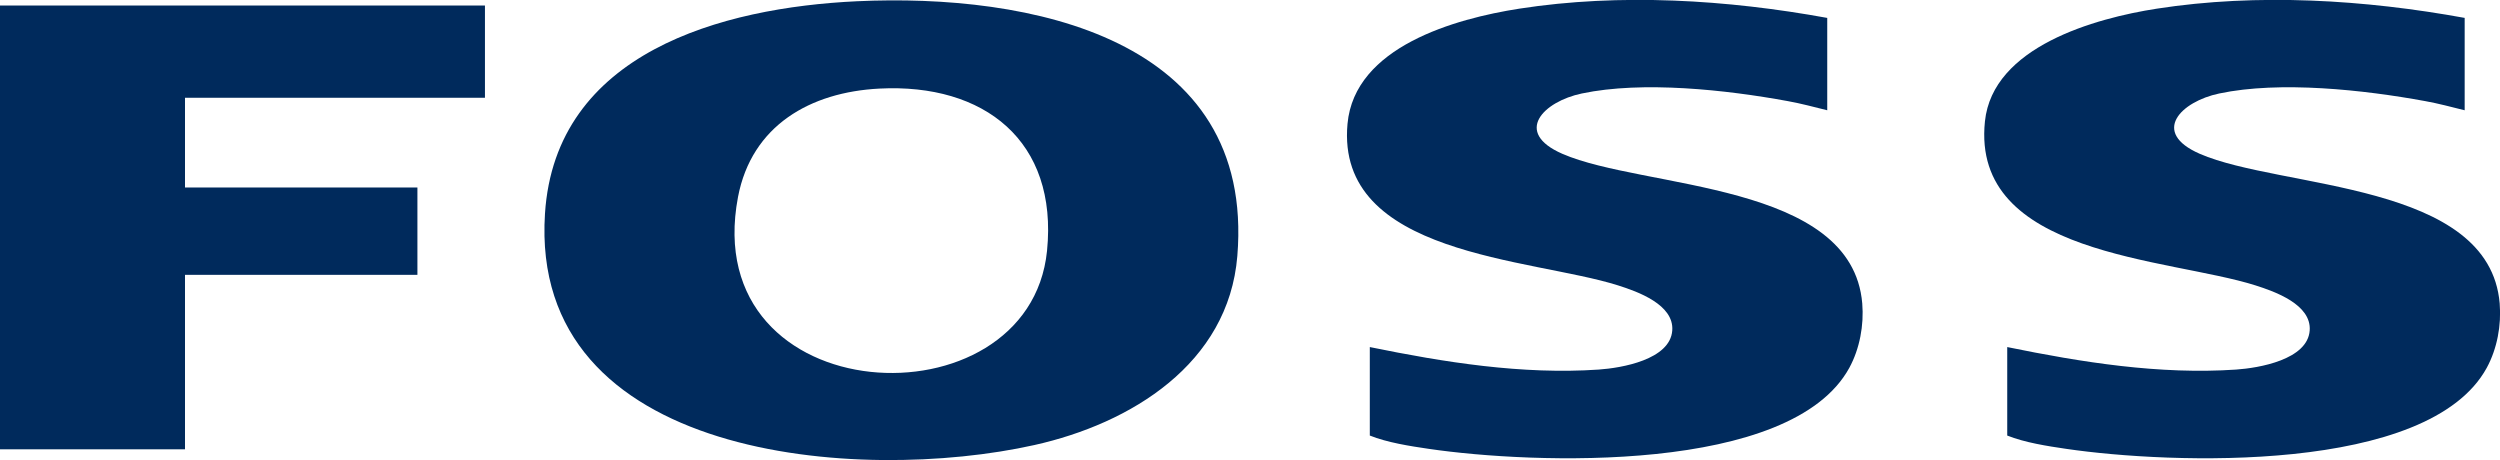 <?xml version="1.0" encoding="UTF-8"?>
<svg id="Layer_1" xmlns="http://www.w3.org/2000/svg" version="1.1" viewBox="0 0 239.87 44.15">
  <!-- Generator: Adobe Illustrator 29.3.1, SVG Export Plug-In . SVG Version: 2.1.0 Build 151)  -->
  <defs>
    <style>
      .st0 {
        fill: #002a5c;
      }
    </style>
  </defs>
  <g>
    <polygon class="st0" points="46.53 .53 46.53 9.38 17.75 9.38 17.75 17.99 40.05 17.99 40.05 26.37 17.75 26.37 17.75 43.11 0 43.11 0 .53 46.53 .53"/>
    <path class="st0" d="M82.22.12c16.49-.77,38.22,3.44,36.5,24.44-.85,10.36-10.23,16.08-19.47,18.14-16.73,3.74-48.49,1.48-46.96-22.2C53.28,5.05,69.25.73,82.22.12ZM84.37,8.5c-6.61.34-12.25,3.53-13.56,10.4-3.93,20.77,27.93,22.25,29.65,5.17,1.06-10.55-6.02-16.09-16.09-15.57Z"/>
  </g>
  <g>
    <path class="st0" d="M236.48,1.73v8.85c-1.26-.31-2.51-.65-3.79-.88-5.89-1.08-13.92-1.96-19.76-.73-3.67.77-6.61,3.72-1.86,5.79,7.79,3.39,27.79,2.64,28.77,14.36.17,2.08-.24,4.33-1.24,6.17-5.59,10.23-30.45,9.23-40.33,7.78-1.85-.27-4.01-.61-5.68-1.28v-8.49c7.13,1.46,14.63,2.66,21.96,2.16,2.19-.15,6.86-.95,7.06-3.75.18-2.48-3.31-3.73-5.21-4.33-8.42-2.66-27.29-2.82-25.95-15.73.74-7.17,10.56-9.9,16.5-10.82,9.68-1.5,19.95-.86,29.55.89Z"/>
    <path class="st0" d="M175.32,1.73v8.85c-1.26-.31-2.51-.65-3.79-.88-5.89-1.08-13.92-1.96-19.76-.73-3.67.77-6.61,3.72-1.86,5.79,7.79,3.39,27.79,2.64,28.77,14.36.17,2.08-.24,4.33-1.24,6.17-5.59,10.23-30.45,9.23-40.33,7.78-1.85-.27-4.01-.61-5.68-1.28v-8.49c7.13,1.46,14.63,2.66,21.96,2.16,2.19-.15,6.86-.95,7.06-3.75.18-2.48-3.31-3.73-5.21-4.33-8.32-2.63-27.1-2.83-25.95-15.49.67-7.41,10.33-10.1,16.49-11.06,9.68-1.5,19.95-.86,29.55.89Z"/>
  </g>
</svg>